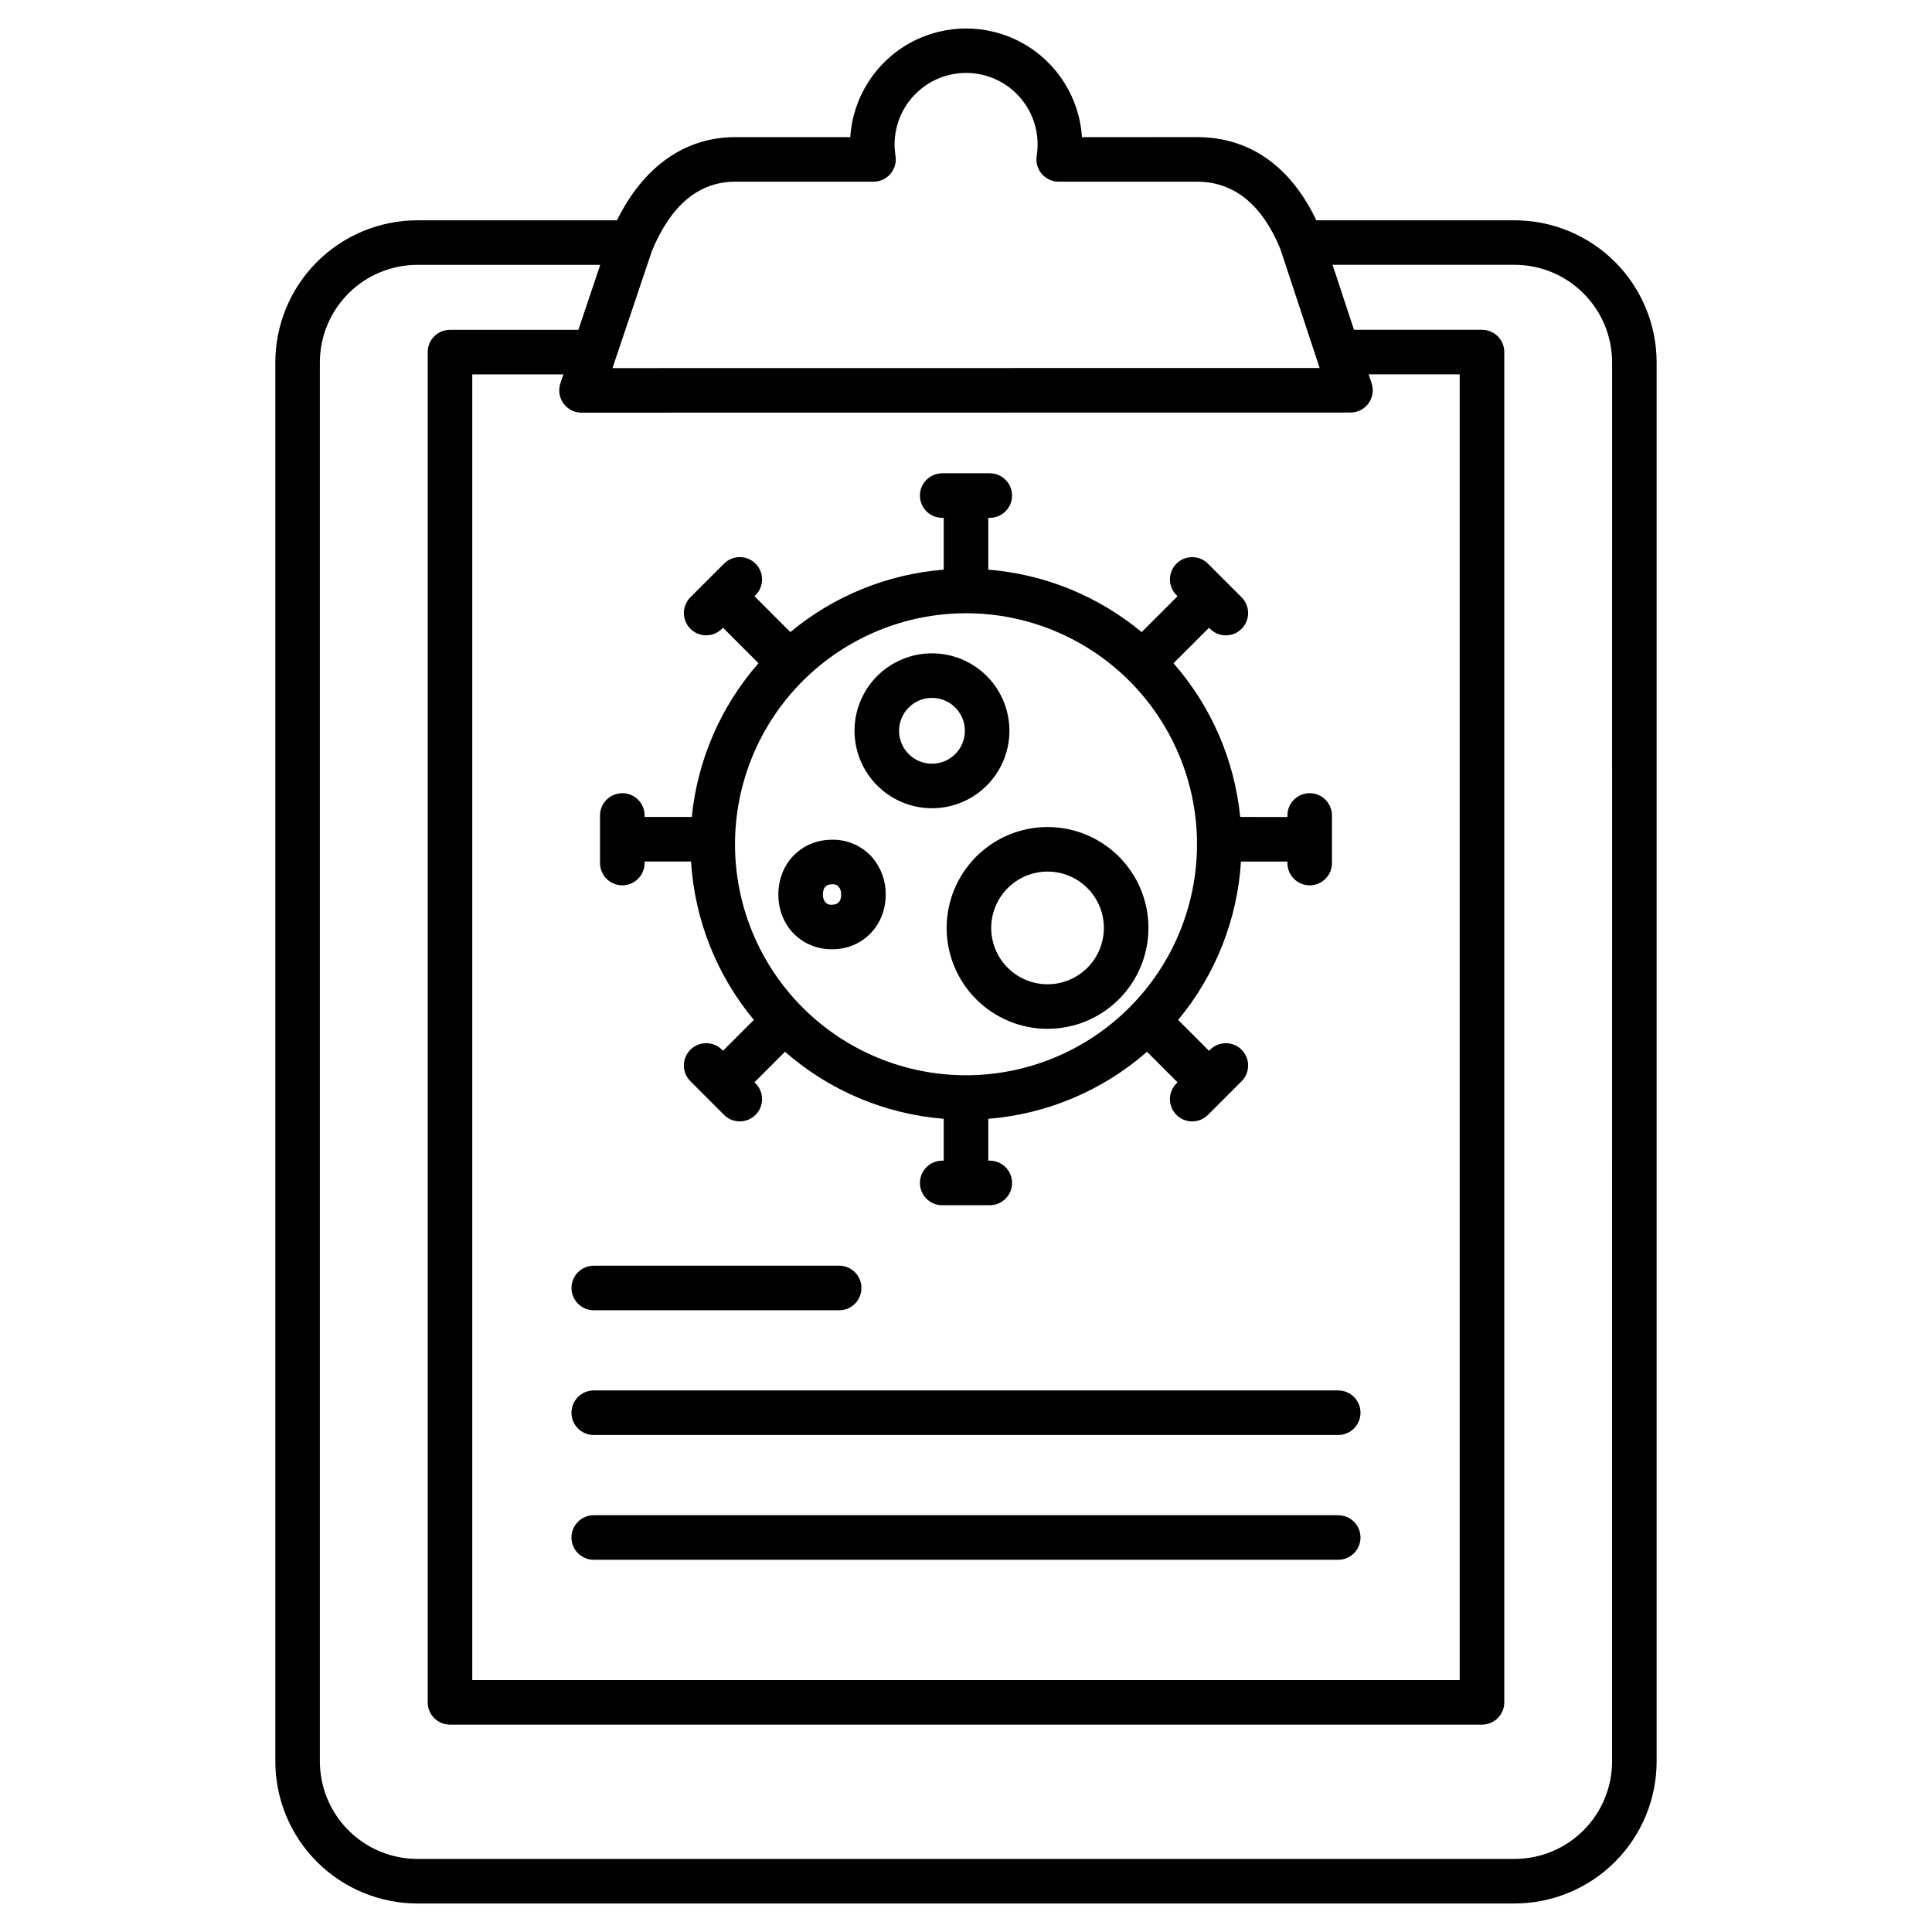 <?xml version="1.0" encoding="UTF-8"?>
<!-- Uploaded to: ICON Repo, www.svgrepo.com, Generator: ICON Repo Mixer Tools -->
<svg fill="#000000" width="800px" height="800px" version="1.1" viewBox="144 144 512 512" xmlns="http://www.w3.org/2000/svg">
 <g>
  <path d="m545.39 202.38h-52.547c-6.898-14.434-17.781-22.043-31.66-22.043l-30.461 0.004c-0.672-10.5-6.664-19.93-15.887-24.992-9.223-5.066-20.395-5.066-29.617 0-9.223 5.062-15.215 14.492-15.887 24.992h-30.461c-13.355 0-24.359 7.801-31.359 22.043l-52.914-0.004c-9.977 0.012-19.543 3.981-26.598 11.035-7.059 7.059-11.027 16.625-11.035 26.602v370.79c0.008 9.977 3.977 19.543 11.035 26.602 7.055 7.055 16.621 11.023 26.598 11.035h290.79c9.977-0.012 19.543-3.981 26.602-11.035 7.055-7.059 11.023-16.625 11.035-26.602v-370.79c-0.012-9.977-3.981-19.543-11.035-26.602-7.059-7.055-16.625-11.023-26.602-11.035zm-228.65 8.199c5.039-12.23 12.484-18.434 22.129-18.434h36.621c1.73 0 3.375-0.762 4.496-2.078 1.121-1.32 1.609-3.062 1.332-4.773-0.887-5.481 0.676-11.078 4.277-15.305 3.602-4.231 8.875-6.668 14.43-6.668s10.828 2.438 14.43 6.668c3.598 4.227 5.164 9.824 4.277 15.305-0.277 1.711 0.207 3.453 1.332 4.773 1.121 1.316 2.762 2.078 4.496 2.078h36.621c9.801 0 17.246 5.996 22.121 17.824l10.414 31.551-187.4 0.027zm190.75 34.992-0.781-2.363 24.125 0.004v346.03h-261.68v-346.03h24.152l-0.793 2.363c-0.609 1.801-0.309 3.785 0.801 5.328s2.894 2.457 4.793 2.457l203.78-0.031h0.004c1.895 0 3.672-0.906 4.785-2.441 1.109-1.535 1.414-3.512 0.82-5.312zm63.727 365.23v0.004c-0.008 6.848-2.731 13.414-7.574 18.254-4.844 4.844-11.406 7.566-18.254 7.574h-290.79c-6.848-0.008-13.41-2.731-18.254-7.574-4.84-4.84-7.566-11.406-7.574-18.254v-370.79c0.008-6.848 2.734-13.41 7.574-18.254 4.844-4.844 11.406-7.566 18.254-7.574h48.473l-5.793 17.219-34.031 0.004c-3.258 0-5.902 2.641-5.902 5.902v357.83c0 3.262 2.644 5.902 5.902 5.902h273.5c3.262 0 5.902-2.641 5.902-5.902v-357.84c0-3.262-2.641-5.906-5.902-5.906h-33.926l-5.68-17.219h48.258-0.004c6.848 0.008 13.41 2.731 18.254 7.574 4.844 4.84 7.566 11.406 7.574 18.254z"/>
  <path d="m301.36 491.23h65.027c3.262 0 5.902-2.641 5.902-5.902s-2.641-5.902-5.902-5.902h-65.027c-3.262 0-5.906 2.641-5.906 5.902s2.644 5.902 5.906 5.902z"/>
  <path d="m498.64 512.48h-197.29c-3.262 0-5.906 2.644-5.906 5.906s2.644 5.902 5.906 5.902h197.29c3.262 0 5.906-2.641 5.906-5.902s-2.644-5.906-5.906-5.906z"/>
  <path d="m498.64 545.55h-197.29c-3.262 0-5.906 2.644-5.906 5.902 0 3.262 2.644 5.906 5.906 5.906h197.29c3.262 0 5.906-2.644 5.906-5.906 0-3.258-2.644-5.902-5.906-5.902z"/>
  <path d="m394.87 389.91c0 7.09 2.816 13.891 7.832 18.906 5.016 5.016 11.816 7.832 18.906 7.832 7.094 0 13.895-2.816 18.91-7.832 5.016-5.016 7.832-11.816 7.832-18.906 0-7.094-2.82-13.895-7.832-18.91-5.016-5.012-11.816-7.828-18.91-7.828-7.09 0.004-13.887 2.824-18.898 7.836-5.012 5.016-7.832 11.812-7.84 18.902zm26.738-14.93v-0.004c3.961 0 7.758 1.574 10.559 4.375s4.371 6.598 4.371 10.559c0 3.957-1.57 7.754-4.371 10.555s-6.598 4.375-10.559 4.375c-3.957 0-7.758-1.574-10.555-4.375-2.801-2.801-4.375-6.598-4.375-10.555 0.004-3.961 1.578-7.754 4.379-10.555 2.797-2.797 6.594-4.371 10.551-4.379z"/>
  <path d="m390.98 358.19c5.445 0 10.668-2.16 14.516-6.012 3.852-3.848 6.012-9.07 6.012-14.512 0-5.445-2.164-10.668-6.012-14.516-3.848-3.848-9.07-6.012-14.516-6.012-5.441 0-10.664 2.164-14.512 6.012-3.852 3.852-6.012 9.07-6.012 14.516 0.004 5.441 2.168 10.66 6.019 14.508 3.848 3.848 9.062 6.012 14.504 6.016zm0-29.242c3.527 0 6.707 2.125 8.055 5.383 1.352 3.258 0.605 7.008-1.887 9.5-2.496 2.492-6.246 3.238-9.504 1.891-3.258-1.352-5.379-4.527-5.379-8.055 0.004-4.812 3.902-8.715 8.715-8.719z"/>
  <path d="m378.72 381.05c0.035-3.57-1.207-7.035-3.504-9.766-2.695-3.09-6.621-4.828-10.719-4.746-8.109 0-14.227 6.242-14.227 14.523s6.117 14.512 14.227 14.512 14.223-6.242 14.223-14.523zm-15.988 2.082c-0.449-0.594-0.68-1.328-0.652-2.07 0-1.801 0.812-2.715 2.418-2.715v-0.004c0.656-0.086 1.312 0.148 1.762 0.637 0.449 0.594 0.68 1.32 0.656 2.066 0 1.801-0.812 2.715-2.418 2.715-0.656 0.09-1.312-0.145-1.766-0.629z"/>
  <path d="m308.92 378.62c3.262 0 5.902-2.641 5.902-5.902v-0.402h12.309c0.957 15.402 6.785 30.102 16.648 41.969l-8.184 8.184-0.285-0.285h0.004c-2.305-2.305-6.043-2.305-8.352 0-2.305 2.305-2.305 6.043 0 8.352l8.918 8.918-0.004-0.004c2.309 2.309 6.047 2.309 8.352 0 2.305-2.305 2.305-6.043 0-8.348l-0.285-0.285 8.09-8.09h0.004c11.746 10.289 26.496 16.52 42.059 17.773v11.09h-0.402 0.004c-3.262 0-5.906 2.644-5.906 5.906 0 3.258 2.644 5.902 5.906 5.902h12.609c3.258 0 5.902-2.644 5.902-5.902 0-3.262-2.644-5.906-5.902-5.906h-0.402v-11.09c15.566-1.25 30.312-7.481 42.062-17.766l8.09 8.09-0.285 0.285v-0.004c-2.305 2.305-2.305 6.043 0 8.352 2.309 2.305 6.047 2.305 8.352-0.004l8.918-8.918-0.004 0.004c2.305-2.305 2.305-6.043 0-8.352-2.305-2.305-6.043-2.305-8.352 0.004l-0.285 0.285-8.184-8.184 0.004-0.004c9.863-11.867 15.695-26.566 16.648-41.965h12.309v0.402-0.004c0 3.262 2.644 5.902 5.902 5.902 3.262 0 5.906-2.641 5.906-5.902v-12.613c0-3.262-2.644-5.906-5.906-5.906-3.258 0-5.902 2.644-5.902 5.906v0.402l-12.512-0.004c-1.5-15.086-7.676-29.332-17.672-40.734l9.406-9.406 0.285 0.285v-0.004c2.309 2.305 6.047 2.305 8.352 0 2.305-2.309 2.309-6.047 0-8.352l-8.918-8.918h0.004c-2.305-2.305-6.043-2.305-8.352 0-2.305 2.309-2.305 6.047 0 8.352l0.285 0.285-9.504 9.504v-0.004c-11.52-9.57-25.719-15.352-40.648-16.551v-13.73h0.402c3.258 0 5.902-2.644 5.902-5.906 0-3.258-2.644-5.902-5.902-5.902h-12.609c-3.262 0-5.906 2.644-5.906 5.902 0 3.262 2.644 5.906 5.906 5.906h0.398v13.73c-14.93 1.195-29.125 6.973-40.648 16.543l-9.504-9.504 0.285-0.285v0.004c2.305-2.305 2.305-6.043 0-8.352-2.305-2.305-6.043-2.305-8.352 0l-8.918 8.918h0.004c-2.305 2.305-2.305 6.043 0 8.352 2.305 2.305 6.047 2.305 8.352 0l0.285-0.285 9.406 9.406v0.004c-9.996 11.406-16.172 25.648-17.672 40.742h-12.512v-0.402c0-3.262-2.641-5.902-5.902-5.902s-5.906 2.641-5.906 5.902v12.609c0 1.566 0.621 3.07 1.73 4.176 1.105 1.109 2.609 1.73 4.176 1.73zm91.082-72.105c16.234 0 31.805 6.449 43.285 17.93 11.48 11.48 17.934 27.051 17.934 43.289 0 16.234-6.453 31.805-17.934 43.285-11.48 11.484-27.051 17.934-43.285 17.934-16.238 0-31.809-6.449-43.289-17.934-11.48-11.48-17.93-27.051-17.93-43.285 0.016-16.23 6.473-31.793 17.949-43.27 11.477-11.477 27.039-17.934 43.27-17.949z"/>
 </g>
</svg>